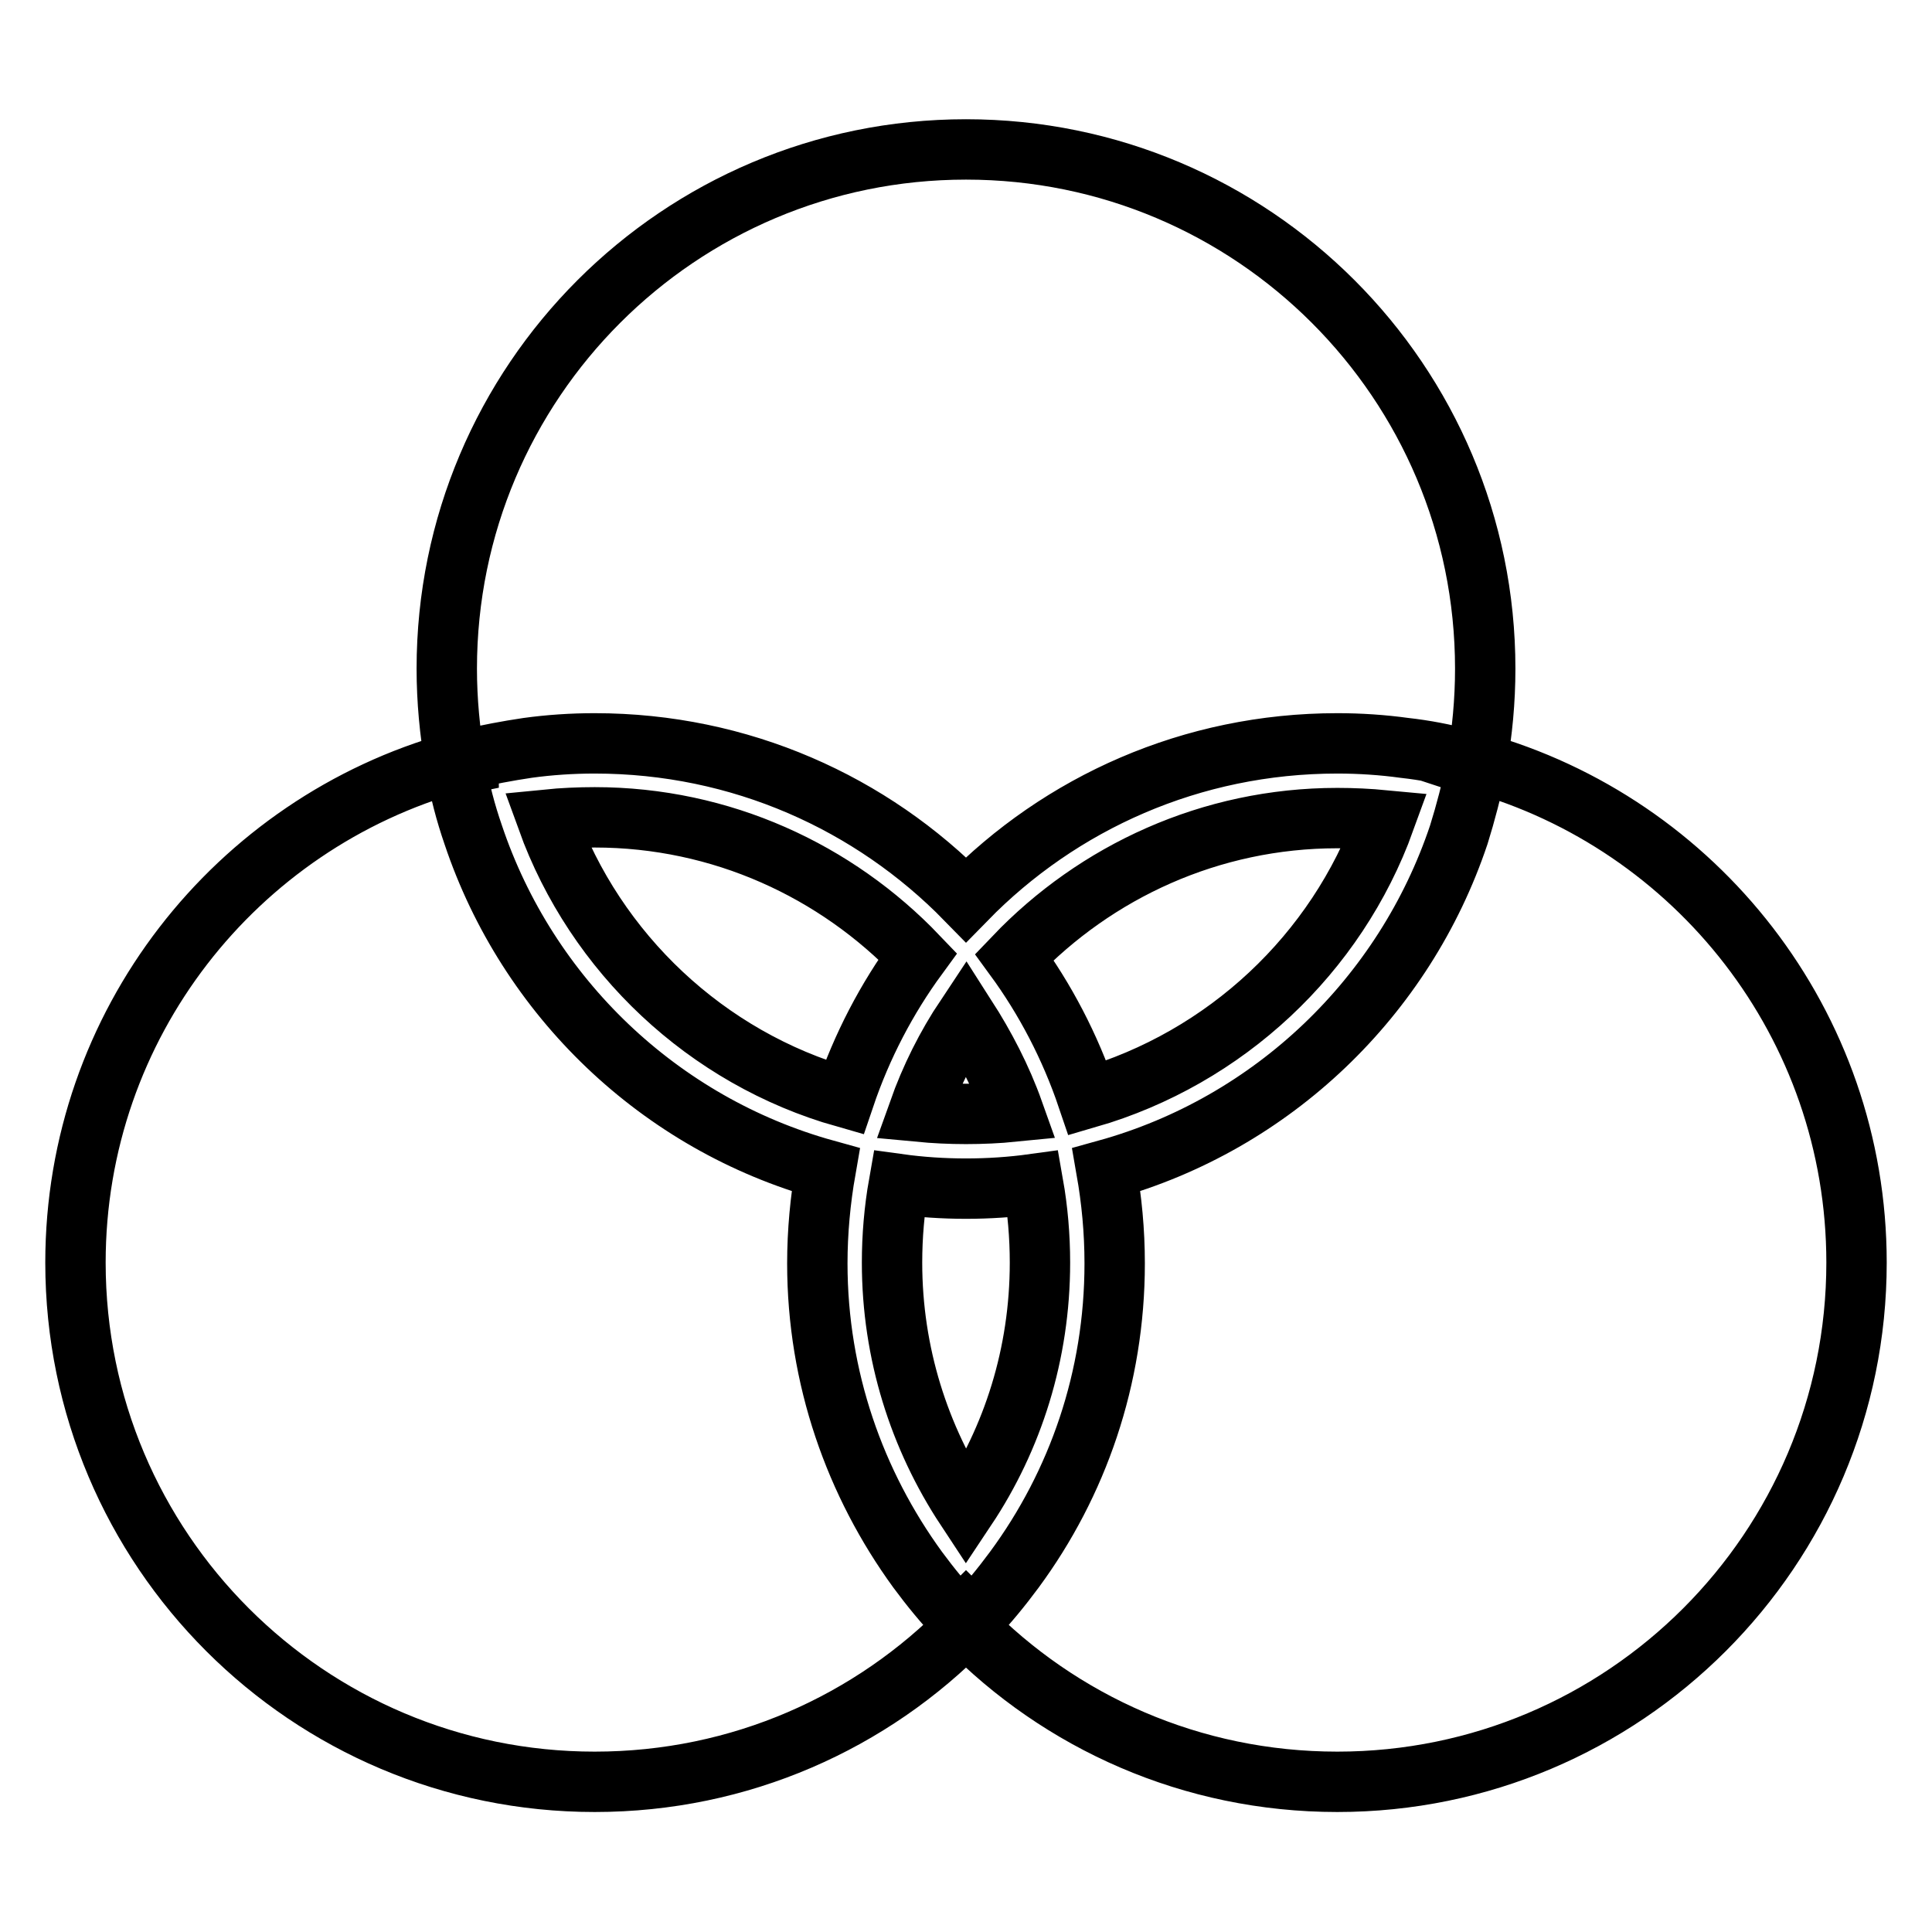 <?xml version="1.0" encoding="utf-8"?>
<!-- Svg Vector Icons : http://www.onlinewebfonts.com/icon -->
<!DOCTYPE svg PUBLIC "-//W3C//DTD SVG 1.1//EN" "http://www.w3.org/Graphics/SVG/1.1/DTD/svg11.dtd">
<svg version="1.1" xmlns="http://www.w3.org/2000/svg" xmlns:xlink="http://www.w3.org/1999/xlink" x="0px" y="0px" viewBox="0 0 256 256" enable-background="new 0 0 256 256" xml:space="preserve">
<g> <path stroke-width="8" fill-opacity="0" stroke="#000000"  d="M195.7,101c0.7-4,1.1-8.1,1.1-12.4c0-38-30.8-68.8-68.8-68.8c-38,0-68.8,30.8-68.8,68.8 c0,4.2,0.4,8.4,1.1,12.4c-29,8.1-50.3,34.7-50.3,66.3c0,38,30.8,68.8,68.8,68.8c19.3,0,36.7-7.9,49.2-20.7 c12.5,12.8,29.9,20.7,49.2,20.7c38,0,68.8-30.8,68.8-68.8C246,135.7,224.7,109.1,195.7,101z M128,213.7c-0.3,0.3-0.6,0.6-0.9,0.9 c-2-2.1-3.8-4.3-5.5-6.6c-8.3-11.4-13.3-25.4-13.3-40.6c0-4.2,0.4-8.4,1.1-12.4c-22-6.1-39.5-22.9-46.7-44.4c-1-2.9-1.8-5.9-2.3-9 c0.6-0.2,1.2-0.4,1.7-0.5c0-0.2-0.1-0.3-0.1-0.5c2.6-0.6,5.2-1.1,7.9-1.5c2.9-0.4,5.9-0.6,8.9-0.6c19.3,0,36.7,7.9,49.2,20.7 c12.5-12.8,29.9-20.7,49.2-20.7c3,0,6,0.2,8.9,0.6c2.7,0.3,5.3,0.8,7.9,1.5c0,0.2,0,0.3-0.1,0.5c0.6,0.2,1.2,0.3,1.7,0.5 c-0.6,3.1-1.4,6.1-2.3,9c-7.2,21.5-24.7,38.3-46.7,44.4c0.7,4,1.1,8.1,1.1,12.4c0,15.2-4.9,29.2-13.3,40.6 c-1.7,2.3-3.5,4.5-5.5,6.6C128.6,214.3,128.3,214,128,213.7z M136.9,156.9c-2.9,0.4-5.9,0.6-8.9,0.6s-6-0.2-8.9-0.6 c-0.6,3.4-0.9,6.9-0.9,10.4c0,12,3.6,23.2,9.8,32.6c6.2-9.3,9.8-20.5,9.8-32.6C137.8,163.8,137.5,160.3,136.9,156.9z M183.5,108.7 c-2.1-0.2-4.2-0.3-6.3-0.3c-16.8,0-32,7.1-42.8,18.4c4.1,5.6,7.4,11.9,9.7,18.7C162.4,140.2,177.1,126.4,183.5,108.7z M134.3,147.3 c-1.6-4.5-3.8-8.7-6.3-12.6c-2.6,3.9-4.7,8.1-6.3,12.6c2.1,0.2,4.2,0.3,6.3,0.3S132.3,147.5,134.3,147.3z M78.8,108.3 c-2.1,0-4.3,0.1-6.3,0.3c6.4,17.7,21.1,31.6,39.4,36.8c2.3-6.8,5.6-13.1,9.7-18.7C110.8,115.4,95.6,108.3,78.8,108.3z"/></g>
</svg>